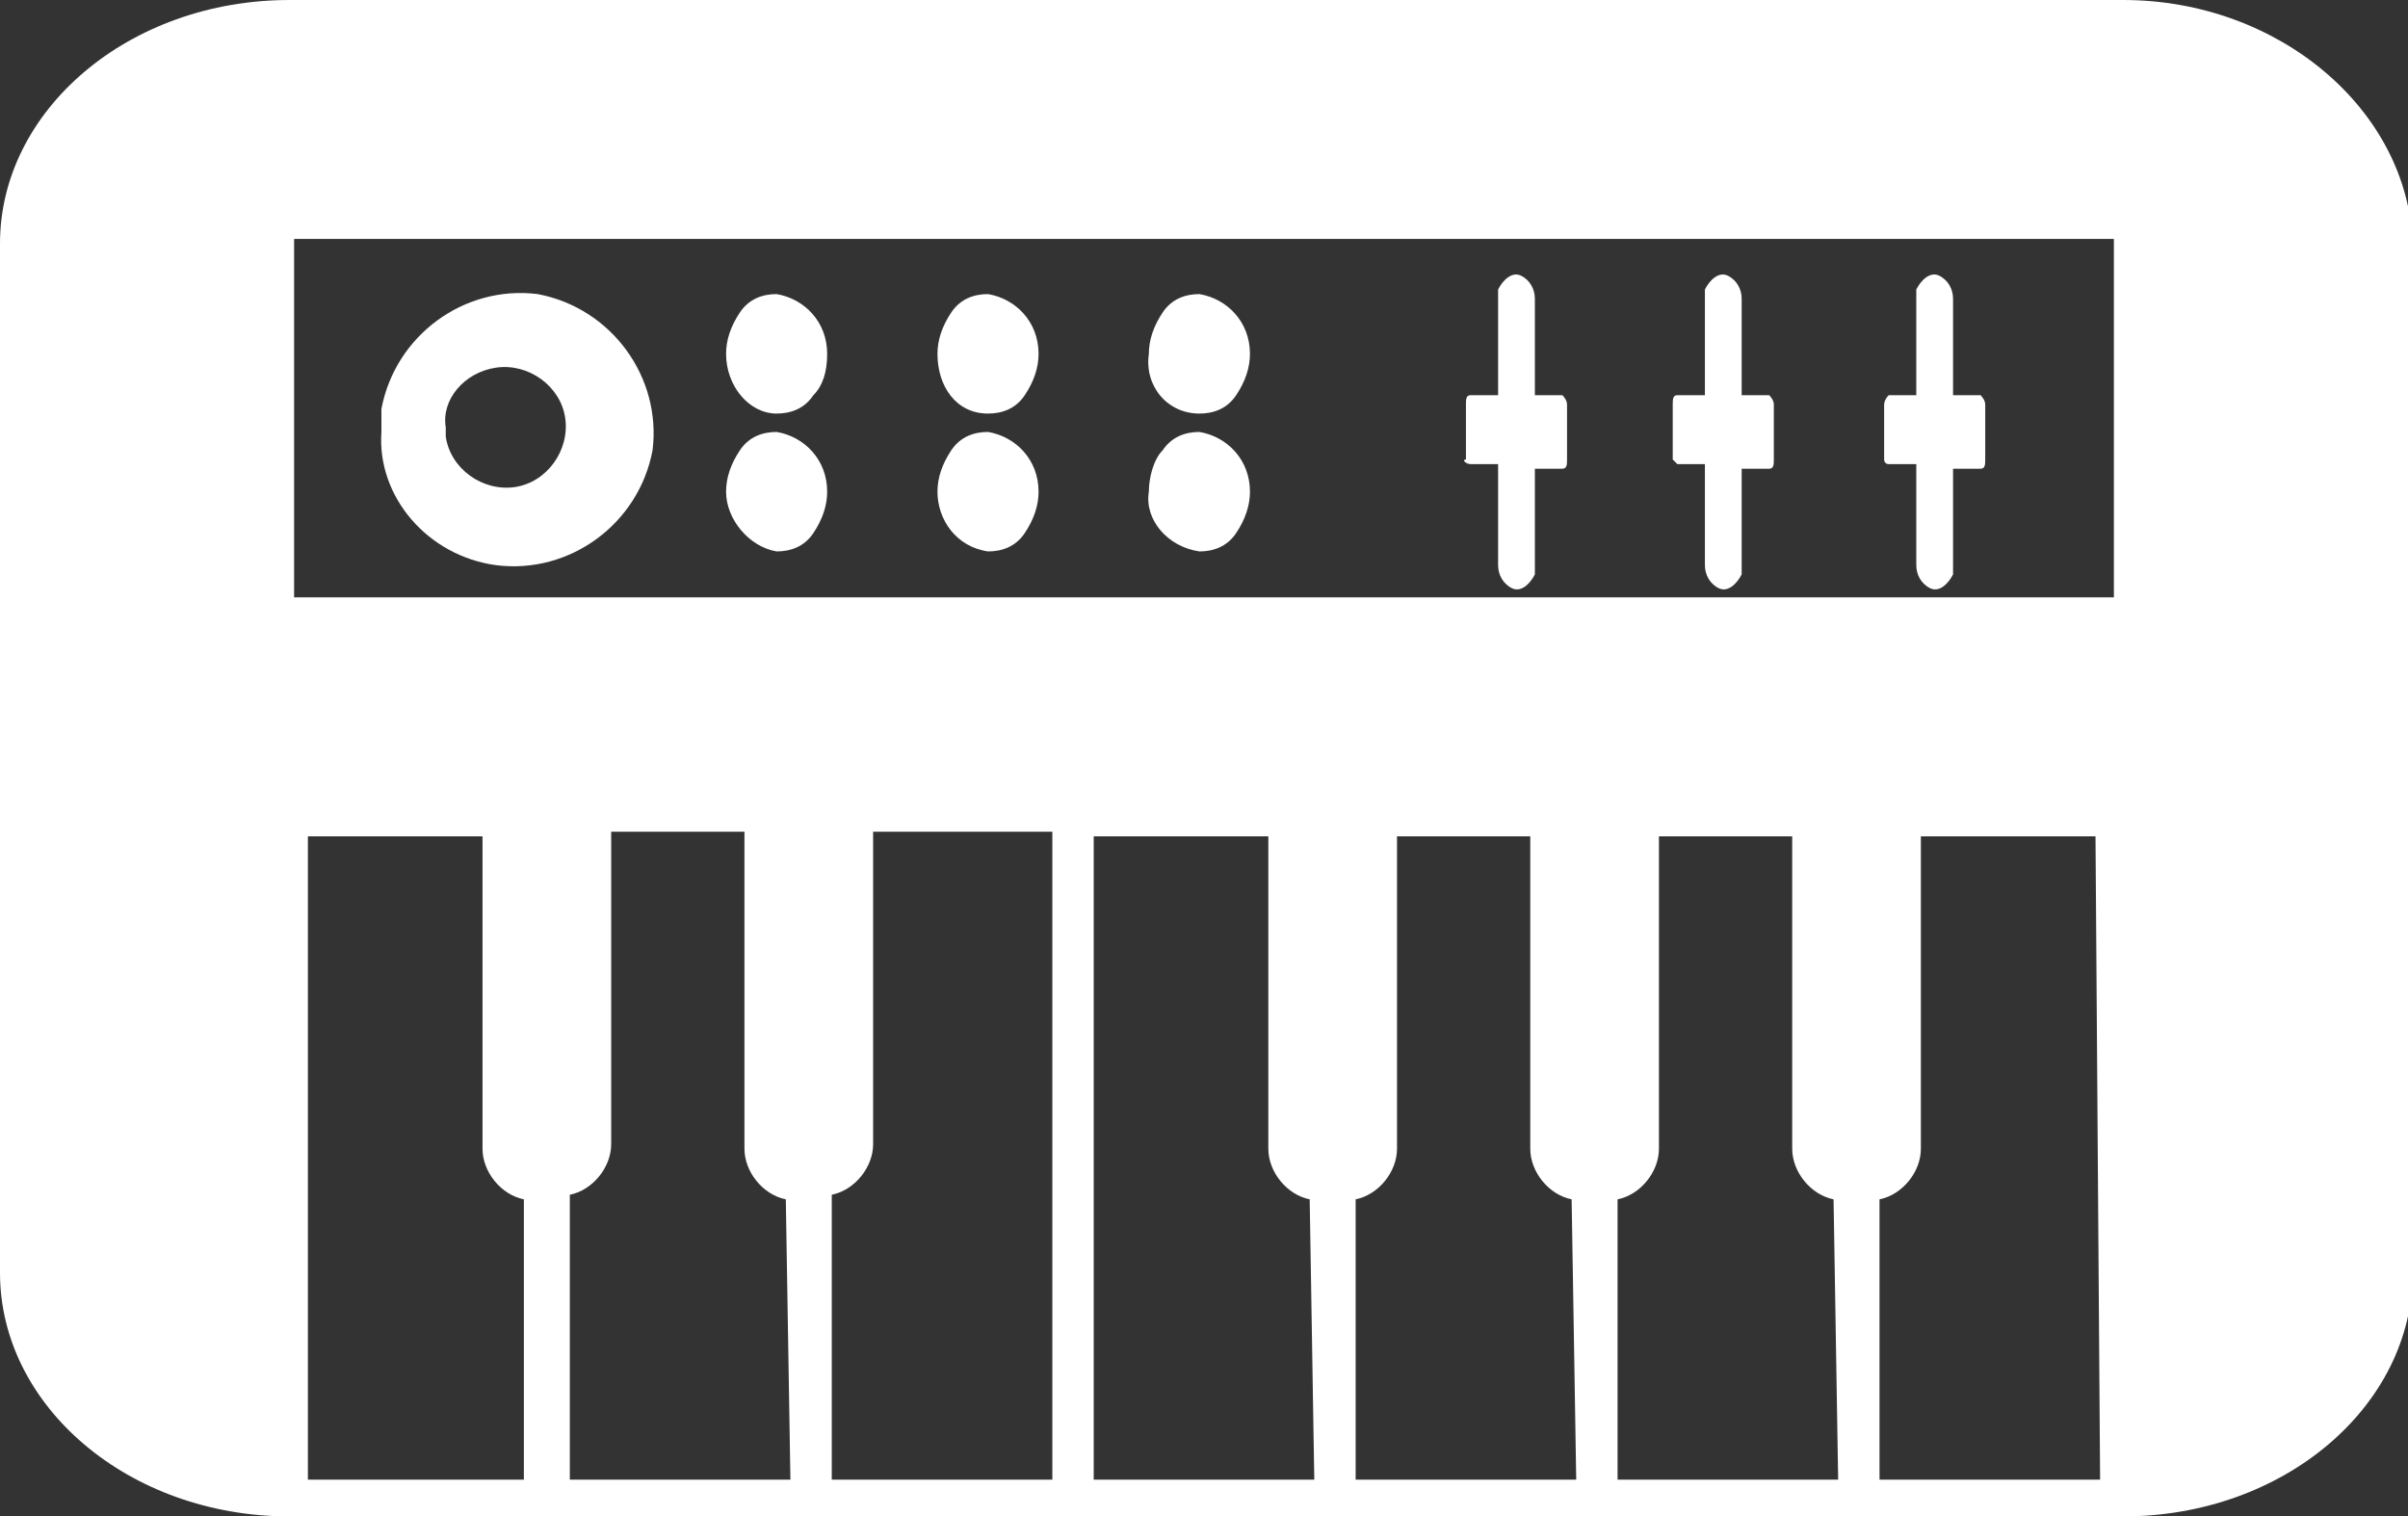 <svg enable-background="new 0 0 52.4 33" viewBox="0 0 52.4 33" xmlns="http://www.w3.org/2000/svg"><rect x="0" y="0" width="52.4" height="33" fill="#333333" stroke="none"/><g fill="#ffffff"><path d="m46.2 0h-39.9c-3.5 0-6.3 2.4-6.3 5.3v22.4c0 2.9 2.8 5.3 6.3 5.3h39.9c3.5 0 6.3-2.4 6.3-5.3v-22.4c-.1-2.9-2.9-5.3-6.3-5.3zm-34.7 32.2h-4.8v-14h3.8v6.8c0 .5.4 1 .9 1.1v6.1zm5.7 0h-4.8v-6.2c.5-.1.9-.6.9-1.1v-6.8h2.9v6.9c0 .5.4 1 .9 1.1zm5.7 0h-4.8v-6.2c.5-.1.9-.6.9-1.1v-6.8h3.9zm5.7 0h-4.8v-14h3.8v6.8c0 .5.4 1 .9 1.1zm5.7 0h-4.8v-6.1c.5-.1.9-.6.9-1.1v-6.8h2.9v6.8c0 .5.4 1 .9 1.1zm5.7 0h-4.8v-6.1c.5-.1.9-.6.9-1.1v-6.8h2.9v6.8c0 .5.4 1 .9 1.1zm5.7 0h-4.8v-6.1c.5-.1.9-.6.9-1.1v-6.8h3.8zm.3-19.2h-39.6v-7.8h39.6z"/><path d="m10.8 12.3c1.6.2 3.1-.9 3.4-2.5.2-1.6-.9-3.1-2.5-3.4-1.6-.2-3.1.9-3.4 2.5v.5c-.1 1.4 1 2.7 2.5 2.9zm0-4.3c.7-.1 1.4.4 1.5 1.1s-.4 1.4-1.1 1.5-1.4-.4-1.5-1.1c0-.1 0-.1 0-.2-.1-.6.4-1.2 1.1-1.3z"/><path d="m16.9 9c.3 0 .6-.1.8-.4.2-.2.3-.5.3-.9 0-.7-.5-1.2-1.1-1.3-.3 0-.6.1-.8.4s-.3.6-.3.9c0 .7.5 1.3 1.1 1.3z"/><path d="m21.5 9c.3 0 .6-.1.8-.4s.3-.6.3-.9c0-.7-.5-1.2-1.1-1.3-.3 0-.6.1-.8.4s-.3.6-.3.9c0 .7.4 1.3 1.1 1.3z"/><path d="m26.1 9c.3 0 .6-.1.8-.4s.3-.6.3-.9c0-.7-.5-1.2-1.1-1.3-.3 0-.6.1-.8.4s-.3.6-.3.9c-.1.7.4 1.3 1.1 1.3z"/><path d="m16.9 12c.3 0 .6-.1.8-.4s.3-.6.3-.9c0-.7-.5-1.2-1.1-1.3-.3 0-.6.1-.8.4s-.3.6-.3.9c0 .6.5 1.2 1.1 1.3z"/><path d="m21.5 12c.3 0 .6-.1.8-.4s.3-.6.3-.9c0-.7-.5-1.2-1.1-1.3-.3 0-.6.1-.8.4s-.3.6-.3.9c0 .6.4 1.2 1.1 1.3z"/><path d="m26.1 12c.3 0 .6-.1.8-.4s.3-.6.3-.9c0-.7-.5-1.2-1.1-1.3-.3 0-.6.1-.8.4-.2.2-.3.6-.3.9-.1.6.4 1.2 1.1 1.3z"/><path d="m32 10.1h.6v2.2c0 .2.1.4.3.5s.4-.1.5-.3v-.1-2.2h.6c.1 0 .1-.1.1-.2v-1.2c0-.1-.1-.2-.1-.2h-.6v-2.1c0-.2-.1-.4-.3-.5s-.4.1-.5.3v.1 2.2h-.6c-.1 0-.1.1-.1.2v1.2c-.1 0 0 .1.1.1z"/><path d="m36.5 10.1h.6v2.2c0 .2.1.4.3.5s.4-.1.5-.3v-.1-2.2h.6c.1 0 .1-.1.1-.2v-1.2c0-.1-.1-.2-.1-.2h-.6v-2.1c0-.2-.1-.4-.3-.5s-.4.1-.5.3v.1 2.2h-.6c-.1 0-.1.1-.1.2v1.2s.1.1.1.1z"/><path d="m41.1 10.1h.6v2.2c0 .2.1.4.3.5s.4-.1.5-.3v-.1-2.2h.6c.1 0 .1-.1.1-.2v-1.2c0-.1-.1-.2-.1-.2h-.6v-2.1c0-.2-.1-.4-.3-.5s-.4.1-.5.3v.1 2.2h-.6c-.1.1-.1.2-.1.2v1.2s0 .1.1.1z"/></g></svg>